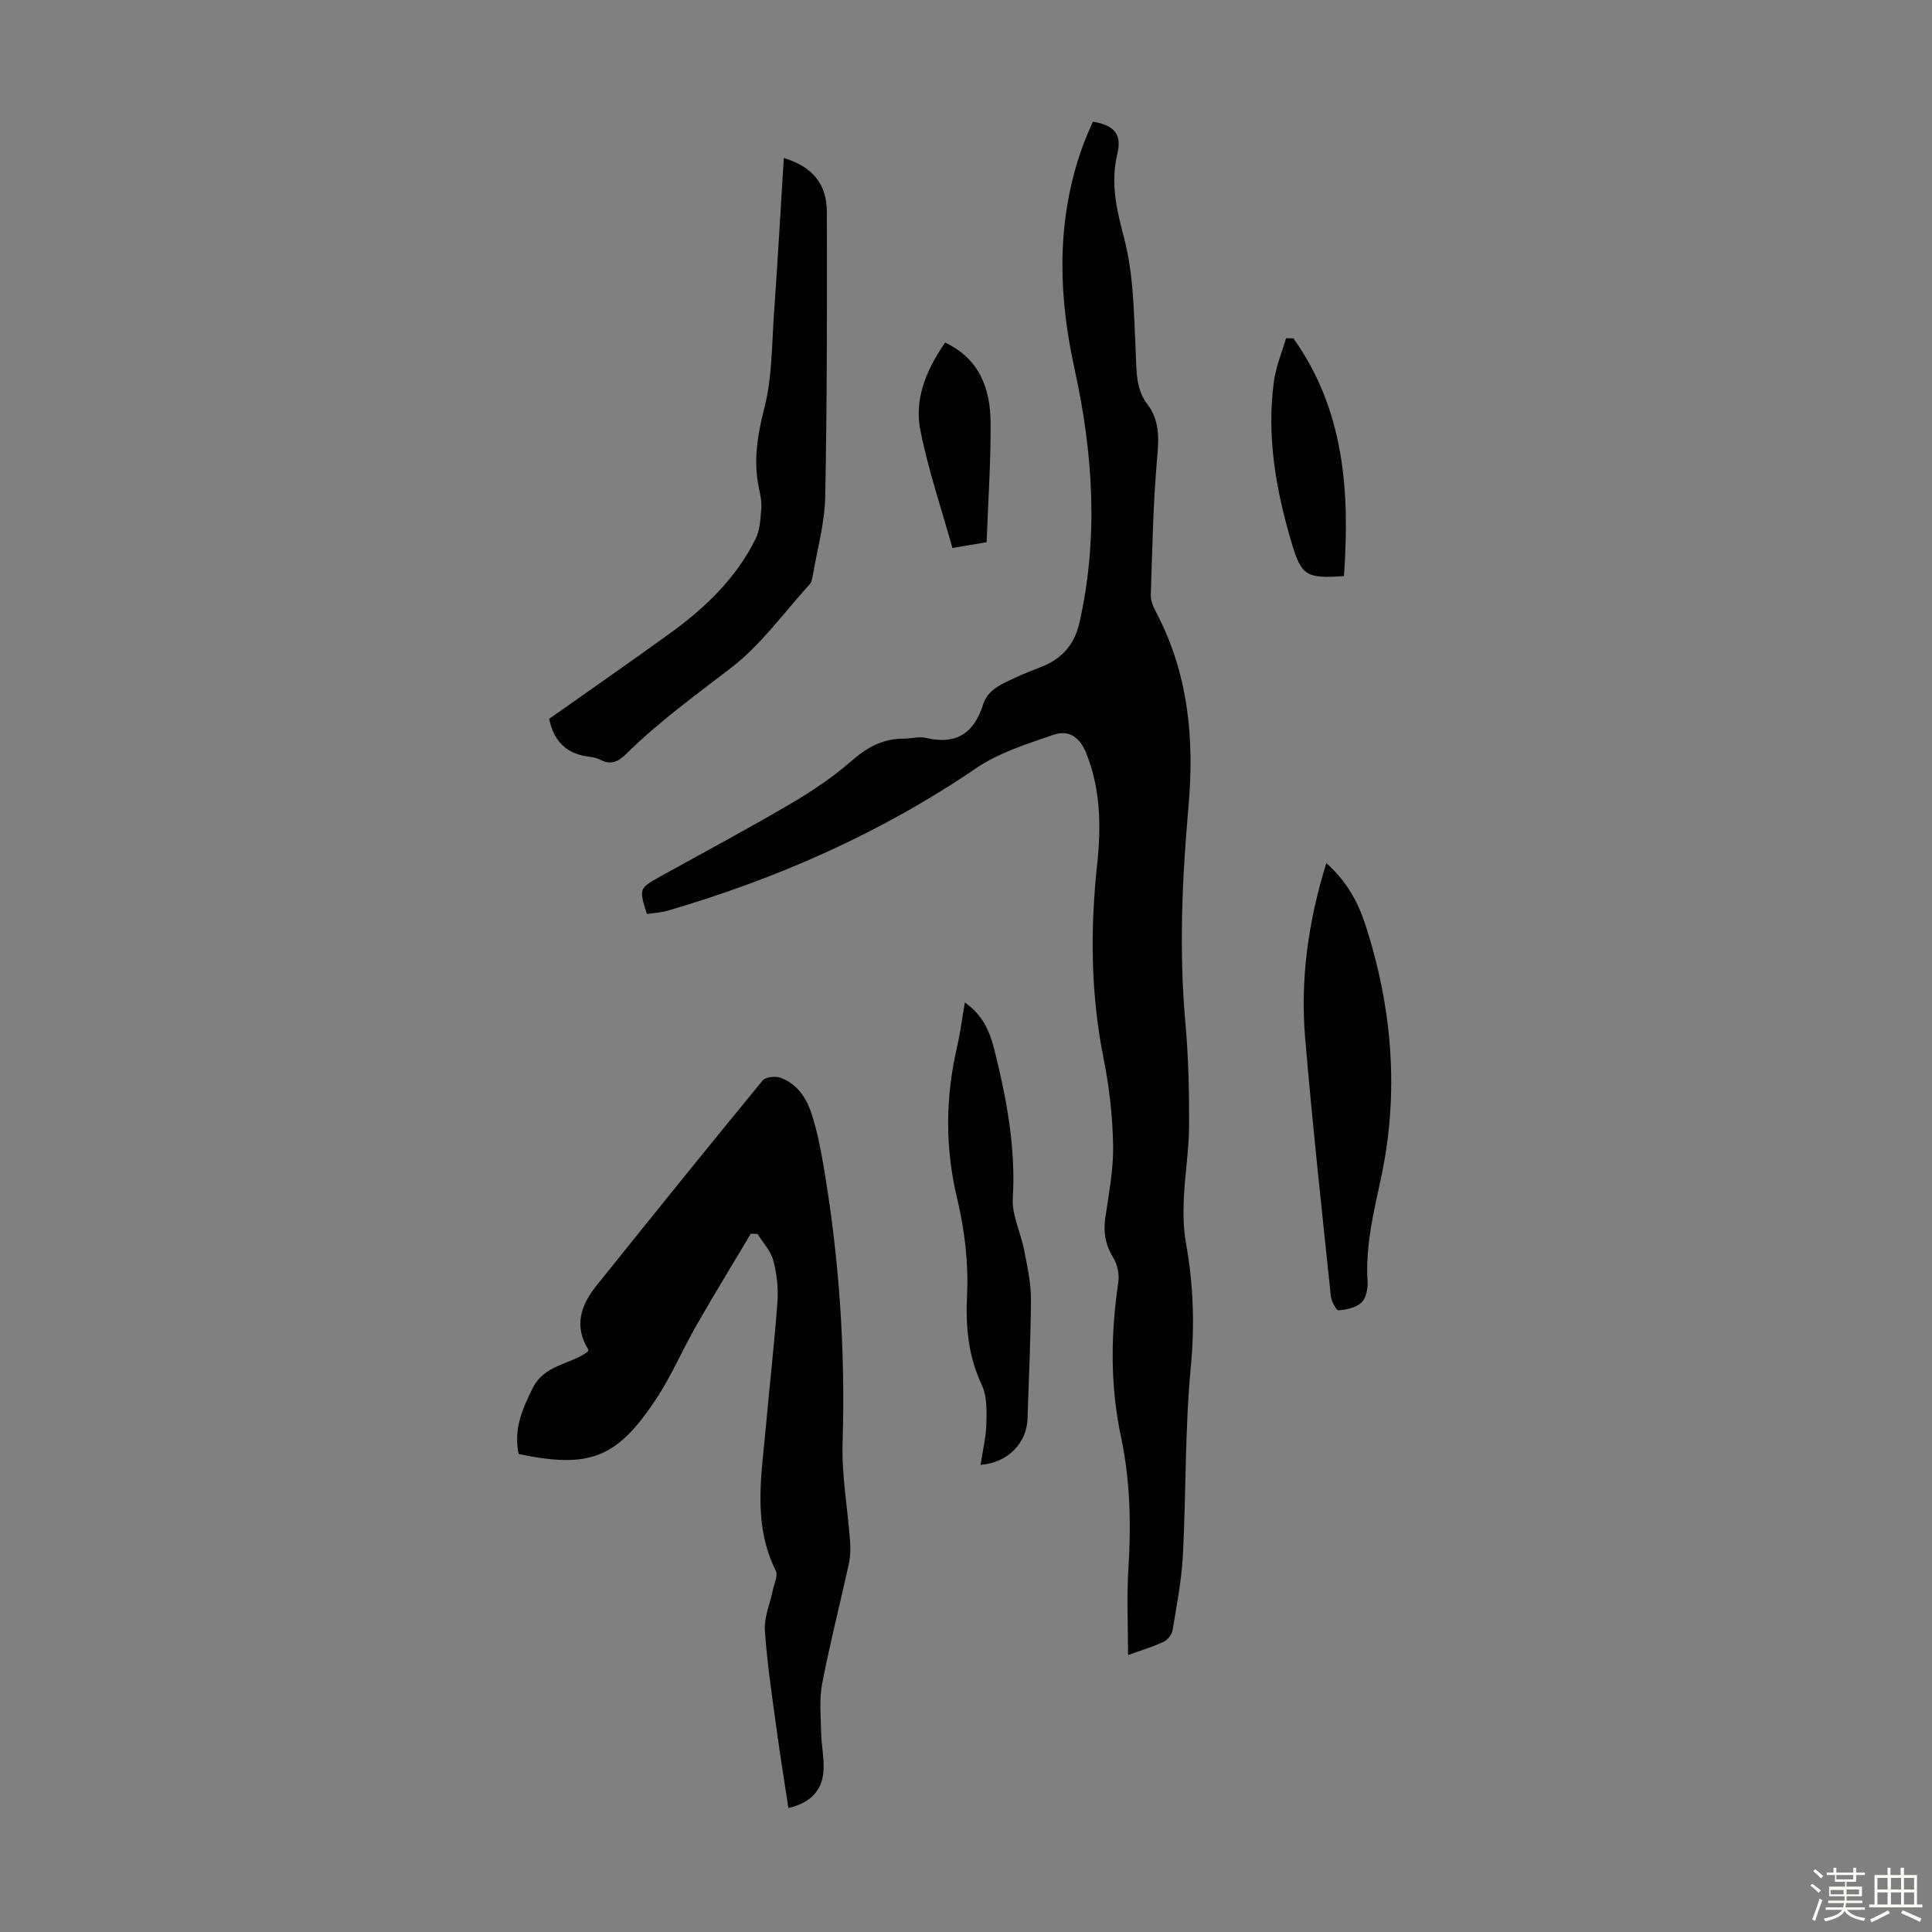 <svg enable-background="new 0 0 400 400" viewBox="0 0 400 400" xmlns="http://www.w3.org/2000/svg"><rect x="0" y="0" width="400" height="400" fill="#808080" stroke="none"/><path d="m374.8 390.4.4-.4c.7.5 1.3 1 1.8 1.4l-.5.5c-.5-.6-1.1-1.1-1.7-1.5zm1 7.3-.6-.3c.5-1.4 1.1-2.8 1.5-4.3.2.1.4.2.6.3-.5 1.3-1 2.8-1.5 4.3zm-.4-10.3.4-.4c.4.3 1 .8 1.7 1.4l-.5.5c-.4-.5-1-1-1.6-1.5zm2.5.3h1.7v-1h.6v1h3.5v-1h.6v1h1.8v.5h-1.8v1.4h-2v1h3.2v2h-3.2v.9h3.3v.5h-3.4c0 .3-.1.6-.1.9h4v.5h-3.7c.7.9 1.9 1.5 3.8 1.7-.1.2-.2.4-.3.6-2.1-.4-3.5-1.1-4-2.1-.4 1-1.8 1.7-4 2.2-.1-.2-.2-.4-.3-.6 2.1-.4 3.4-1 3.8-1.8h-3.4v-.5h3.6c.1-.3.1-.6.2-.9h-3.3v-.5h3.4c0-.3 0-.6 0-.9h-3.2v-2h3.3v-1h-2.1v-1.4h-1.7v-.5zm1.1 3.5v1h2.7c0-.3 0-.4 0-.4 0-.1 0-.2 0-.2 0-.1 0-.2 0-.3h-2.7zm1.2-3v.9h3.5v-.9zm4.7 3h-2.6v.6.4h2.6z" fill="#fbfcfa"/><path d="m393.6 386.7h.6v1.5h2.7v6.1h1.1v.6h-11v-.6h1.1v-6.1h2.7v-1.5h.6v1.5h2.1v-1.5zm-2.7 8.8.4.6c-1.2.6-2.5 1.3-3.8 1.9-.1-.2-.2-.4-.3-.6 1.2-.6 2.5-1.2 3.7-1.9zm-2.2-6.7v2.4h2.1v-2.4zm0 3v2.5h2.1v-2.5zm2.8-3v2.4h2.1v-2.4zm0 3v2.5h2.1v-2.5zm6 6.1c-1.4-.7-2.7-1.3-3.9-1.8l.3-.6c1.5.6 2.7 1.2 3.9 1.7zm-1.2-9.1h-2.1v2.4h2.1zm-2.1 3v2.5h2.1v-2.5z" fill="#fbfcfa"/><g fill="#010101"><path d="m233.55 342.66c0-6.2-.3-12.03.07-17.82.58-9.21.39-18.34-1.53-27.36-2.27-10.65-2.13-21.29-.56-32 .24-1.61-.16-3.63-1-5-1.62-2.64-2.13-5.25-1.7-8.27.71-4.98 1.71-10 1.63-14.99-.1-5.99-.77-12.05-1.95-17.92-2.7-13.43-2.81-26.85-1.35-40.4.83-7.71.72-15.42-2.21-22.82-1.35-3.41-3.55-5.09-6.99-3.9-5.46 1.89-11.2 3.69-15.9 6.89-19.61 13.36-40.96 22.76-63.61 29.42-1.47.43-3.03.52-4.51.75-1.67-5.29-1.68-5.3 2.91-7.85 8.89-4.94 17.88-9.72 26.65-14.87 4.5-2.64 8.91-5.58 12.82-9 3.22-2.81 6.49-4.59 10.74-4.59 1.56 0 3.21-.5 4.67-.15 6.22 1.47 9.94-.97 11.8-6.89 1.02-3.26 4.04-4.3 6.72-5.61 1.9-.93 3.93-1.6 5.88-2.43 3.99-1.7 6.4-4.69 7.36-8.92 3.97-17.61 2.82-35.12-1.02-52.57-3.25-14.77-3.76-29.47.98-44.06.41-1.27.88-2.53 1.38-3.78.45-1.13.97-2.23 1.44-3.32 4.31.67 6.05 2.54 5.08 6.55-1.49 6.14-.17 11.62 1.4 17.62 1.98 7.54 2.01 15.65 2.39 23.53.18 3.84-.03 7.58 2.42 10.81 2.55 3.36 2.38 6.99 2.02 11.05-.84 9.44-1 18.94-1.32 28.42-.04 1.15.49 2.41 1.05 3.47 6.72 12.72 8 26.21 6.75 40.38-1.31 14.81-1.98 29.69-.65 44.59.64 7.12.81 14.31.78 21.46-.02 5.01-.88 10.02-1.09 15.04-.13 3.09-.1 6.26.45 9.29 1.53 8.52 1.82 16.92.99 25.63-1.22 12.9-.96 25.92-1.63 38.88-.27 5.23-1.29 10.42-2.14 15.6-.15.9-1.03 2.02-1.86 2.4-2.42 1.11-4.98 1.88-7.36 2.74z"/><path d="m107.37 301.04c-1.05-5.12.72-9.2 2.87-13.55 2.49-5.04 7.7-4.88 11.42-7.61.03-.1.2-.37.13-.49-3.02-4.85-1.51-9.2 1.68-13.18 11.4-14.22 22.84-28.4 34.41-42.49.61-.75 2.64-.97 3.7-.59 3.53 1.27 5.44 4.28 6.51 7.65 1.01 3.18 1.7 6.48 2.27 9.78 3.35 19.24 4.69 38.6 4.09 58.15-.21 6.77 1.05 13.58 1.55 20.38.11 1.53.08 3.13-.24 4.61-1.82 8.3-3.94 16.53-5.54 24.87-.63 3.28-.28 6.77-.21 10.16.05 2.54.6 5.08.5 7.61-.17 4.31-2.63 6.89-7.28 8-.82-5.41-1.69-10.76-2.42-16.12-.93-6.87-1.98-13.74-2.45-20.65-.19-2.72 1.07-5.53 1.64-8.31.28-1.36 1.12-3.06.62-4.06-4.86-9.73-2.94-19.87-2.04-29.94.76-8.57 1.76-17.13 2.38-25.71.2-2.85-.12-5.85-.86-8.61-.53-1.97-2.14-3.65-3.27-5.46-.46-.02-.92-.04-1.38-.06-3.74 6.28-7.56 12.52-11.19 18.86-2.94 5.13-5.28 10.65-8.54 15.56-8.08 12.15-13.77 14.23-28.35 11.2z"/><path d="m113.7 148.83c8.28-5.85 16.63-11.65 24.87-17.6 7.33-5.29 13.81-11.45 17.87-19.67.92-1.86 1.01-4.2 1.18-6.34.11-1.42-.23-2.9-.52-4.32-1.15-5.59-.27-10.85 1.15-16.41 1.61-6.3 1.54-13.04 2-19.61.76-10.7 1.36-21.42 2.03-32.17 5.88 1.8 8.9 5.3 8.91 11.16.03 19.67.06 39.35-.34 59.01-.11 5.53-1.69 11.02-2.62 16.53-.09.54-.24 1.17-.58 1.55-5.34 5.85-10.06 12.51-16.24 17.27-7.44 5.73-15.04 11.22-21.73 17.83-1.61 1.59-3.11 2.39-5.28 1.29-.69-.35-1.48-.58-2.24-.66-4.68-.5-7.48-3.04-8.46-7.86z"/><path d="m274.6 178.7c4.13 3.66 6.52 7.97 8.05 12.65 5.62 17.23 7.08 34.89 3.26 52.6-1.54 7.14-3.23 14.07-2.77 21.42.09 1.45-.32 3.42-1.28 4.32-1.13 1.06-3.09 1.48-4.73 1.59-.48.03-1.48-1.88-1.6-2.97-1.85-17.79-3.81-35.58-5.31-53.4-1.03-12.14.62-24.09 4.38-36.21z"/><path d="m199.76 207.54c3.69 2.59 5.17 6.01 6.1 9.74 2.52 10.1 4.46 20.22 3.83 30.79-.21 3.5 1.63 7.08 2.33 10.67.65 3.35 1.43 6.76 1.42 10.14-.01 8.27-.46 16.54-.7 24.8-.15 5.07-4.02 9.15-9.73 9.61.44-2.92 1.14-5.71 1.21-8.52.07-2.68.15-5.7-.94-8.01-2.86-6.07-3.37-12.14-3.06-18.8.31-6.58-.52-13.42-2.06-19.85-2.53-10.59-2.42-20.95.01-31.44.67-2.91 1.03-5.88 1.59-9.13z"/><path d="m267.79 70.06c10.58 14.85 11.7 31.74 10.46 49.21-7.64.54-8.77-.02-10.74-6.57-3.29-11-5.32-22.21-3.76-33.74.41-3.03 1.65-5.96 2.51-8.93z"/><path d="m195.68 70.93c7.17 3.39 9.36 9.58 9.41 16.58.06 8.14-.51 16.28-.82 24.75-2.38.4-4.39.73-7.09 1.19-2.29-8.22-4.99-16.15-6.61-24.28-1.27-6.32.96-12.26 5.11-18.24z"/></g></svg>